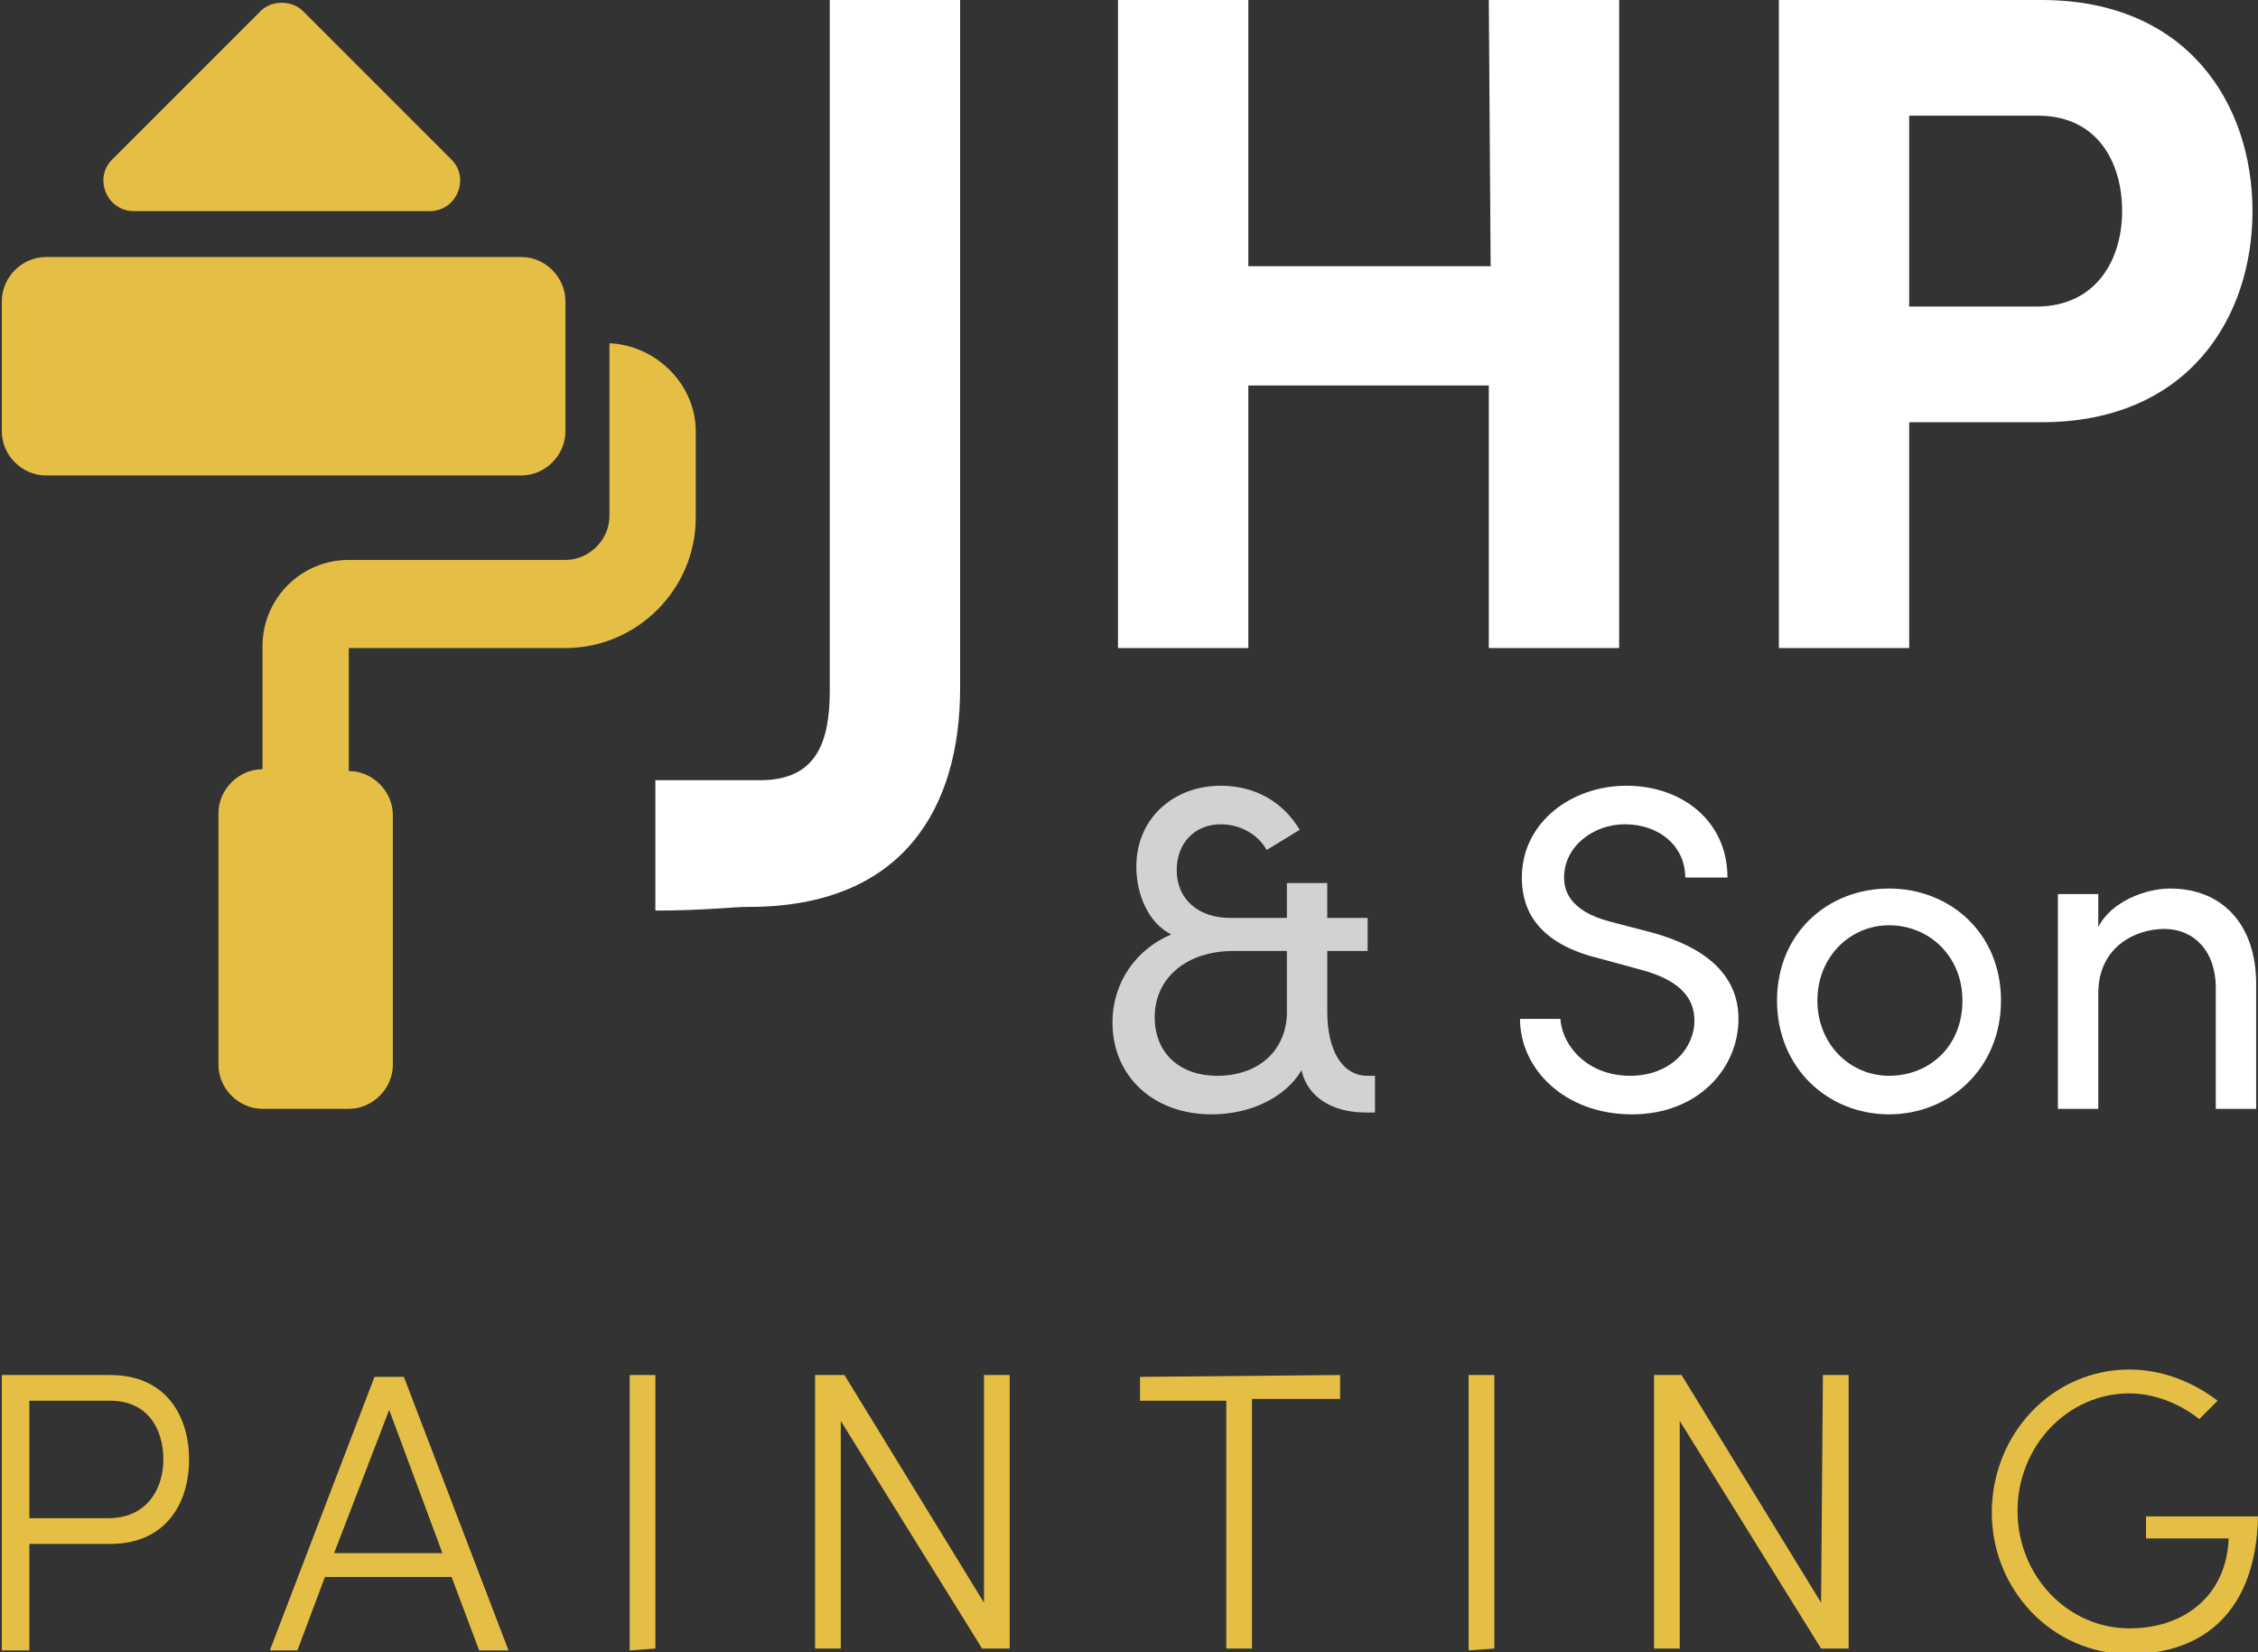 <?xml version="1.0" encoding="utf-8"?>
<!-- Generator: Adobe Illustrator 24.2.1, SVG Export Plug-In . SVG Version: 6.00 Build 0)  -->
<svg version="1.1" id="Layer_1" xmlns="http://www.w3.org/2000/svg" xmlns:xlink="http://www.w3.org/1999/xlink" x="0px" y="0px"
	 viewBox="0 0 123 90" style="enable-background:new 0 0 123 90;" xml:space="preserve">
<rect x="0" y="0" width="123" height="90" fill="#333333" stroke="none"/>
<style type="text/css">
	.st0{fill:#E5BF45;}
	.st1{fill:#FFFFFF;}
	.st2{fill:#D0D2D3;}
</style>
<g>
	<path class="st0" d="M7.3,11.5c-1.5,0-2.2-1.8-1.2-2.8l8.1-8.1c0.6-0.6,1.7-0.6,2.3,0l8.1,8.1c1,1,0.3,2.8-1.2,2.8H7.3z"/>
</g>
<g>
	<path class="st1" d="M35.7,49.6v-7.1c1.7,0,5.4,0,5.7,0c3.1,0,3.8-2.1,3.8-4.9V0h7.1v37.5c0,6.5-3.1,11.9-11.5,11.9
		C39.8,49.4,38.4,49.6,35.7,49.6z"/>
	<path class="st1" d="M81.1,0h7.1v35.3h-7.1V21H68v14.3h-7.1V0H68v14.5h13.2L81.1,0L81.1,0z"/>
	<path class="st1" d="M111.2,0c8,0,11.5,5.7,11.5,11.5S119.2,23,111.2,23H104v12.3h-7.1V0H111.2z M110.9,16.7c3.4,0,4.7-2.7,4.7-5.2
		c0-2.6-1.3-5.2-4.6-5.2h-7v10.4H110.9z"/>
</g>
<g>
	<path class="st2" d="M74.9,58.6v2h-0.5c-1.9,0-3.2-0.9-3.5-2.3c-0.9,1.5-2.8,2.4-4.9,2.4c-3.2,0-5.4-2.1-5.4-5c0-2.2,1.3-4,3.2-4.8
		c-1.2-0.6-1.9-2.1-1.9-3.7c0-2.6,2-4.4,4.6-4.4c1.9,0,3.4,0.9,4.3,2.4L69,46.3c-0.5-0.9-1.5-1.4-2.5-1.4c-1.4,0-2.4,1-2.4,2.5
		c0,1.6,1.2,2.6,2.9,2.6h3.1v-1.9h2.2V50h2.2v1.8h-2.2v3.3c0,2.1,0.8,3.5,2.2,3.5C74.5,58.6,74.9,58.6,74.9,58.6z M70.1,55.3v-3.5
		h-2.9c-2.6,0-4.3,1.5-4.3,3.6c0,2,1.4,3.2,3.4,3.2C68.5,58.6,70,57.3,70.1,55.3z"/>
	<path class="st1" d="M82.8,55.5H85c0.1,1.5,1.5,3.1,3.8,3.1c2.2,0,3.5-1.5,3.5-3c0-1.7-1.5-2.4-3-2.8l-2.2-0.6
		c-3.7-0.9-4.2-3-4.2-4.4c0-3,2.7-5,5.7-5s5.5,1.9,5.5,5h-2.3c0-1.7-1.4-2.9-3.3-2.9c-1.7,0-3.3,1.2-3.3,2.9c0,0.6,0.2,1.8,2.5,2.4
		l2.3,0.6c2.9,0.8,4.7,2.3,4.7,4.7c0,2.7-2.2,5.2-5.8,5.2C85.2,60.7,82.8,58.2,82.8,55.5z"/>
	<path class="st1" d="M96.8,54.5c0-3.7,2.8-6.1,6.1-6.1s6.1,2.4,6.1,6.1s-2.8,6.2-6.1,6.2S96.8,58.2,96.8,54.5z M106.9,54.5
		c0-2.4-1.8-4.1-4-4.1c-2.1,0-3.9,1.7-3.9,4.1c0,2.4,1.8,4.1,3.9,4.1C105.1,58.6,106.9,57,106.9,54.5z"/>
	<path class="st1" d="M122.9,53.6v6.8h-2.2v-6.6c0-2-1.2-3.2-2.8-3.2s-3.6,1-3.6,3.5v6.3h-2.2V48.7h2.2v1.8c0.7-1.4,2.6-2.1,3.9-2.1
		C121.1,48.4,122.9,50.4,122.9,53.6z"/>
</g>
<g>
	<path class="st0" d="M6,74.9c3.1,0,4.3,2.3,4.3,4.6c0,2.3-1.2,4.6-4.3,4.6H1.6v5.8H0.1v-15H6z M5.9,82.7c2.1,0,3-1.6,3-3.2
		S8.1,76.3,6,76.3H1.6v6.4C1.6,82.7,5.9,82.7,5.9,82.7z"/>
	<path class="st0" d="M26.1,89.9l-1.5-4h-6.9l-1.5,4h-1.5L20.4,75H22l5.7,14.9H26.1z M18.2,84.6h5.9l-2.9-7.8L18.2,84.6z"/>
	<path class="st0" d="M34.3,89.9v-15h1.4v14.9L34.3,89.9L34.3,89.9z"/>
	<path class="st0" d="M53.6,74.9H55v14.9h-1.5l-7.7-12.4v12.4h-1.4V74.9H46l7.6,12.4V74.9z"/>
	<path class="st0" d="M73,74.9v1.3h-4.8v13.6h-1.4V76.3h-4.7V75L73,74.9L73,74.9z"/>
	<path class="st0" d="M80,89.9v-15h1.4v14.9L80,89.9L80,89.9z"/>
	<path class="st0" d="M99.3,74.9h1.4v14.9h-1.5l-7.7-12.4v12.4h-1.4V74.9h1.5l7.6,12.4L99.3,74.9L99.3,74.9z"/>
	<path class="st0" d="M116.9,82.6h6.1c-0.1,5.1-2.9,7.5-7,7.5c-4.2,0-7.5-3.5-7.5-7.7c0-4.3,3.3-7.8,7.5-7.8c1.8,0,3.5,0.7,4.8,1.7
		l-1,1c-1-0.8-2.4-1.4-3.8-1.4c-3.4,0-6.1,2.9-6.1,6.4s2.7,6.4,6.1,6.4c3.1,0,5.3-1.9,5.4-4.9h-4.5V82.6z"/>
</g>
<g>
	<path class="st0" d="M37.9,23.5v4.7c0,3.9-3.2,7.1-7.1,7.1H19V42c1.3,0,2.4,1.1,2.4,2.4V58c0,1.3-1.1,2.4-2.4,2.4h-4.7
		c-1.3,0-2.4-1.1-2.4-2.4V44.3c0-1.3,1.1-2.4,2.4-2.4v-6.7c0-2.6,2.1-4.7,4.7-4.7h11.8c1.3,0,2.4-1.1,2.4-2.4v-9.4
		C35.7,18.8,37.9,20.9,37.9,23.5z"/>
</g>
<path class="st0" d="M28.4,25.9H2.5c-1.3,0-2.4-1.1-2.4-2.4v-7.1c0-1.3,1.1-2.4,2.4-2.4h25.9c1.3,0,2.4,1.1,2.4,2.4v7.1
	C30.8,24.8,29.7,25.9,28.4,25.9z"/>
</svg>
